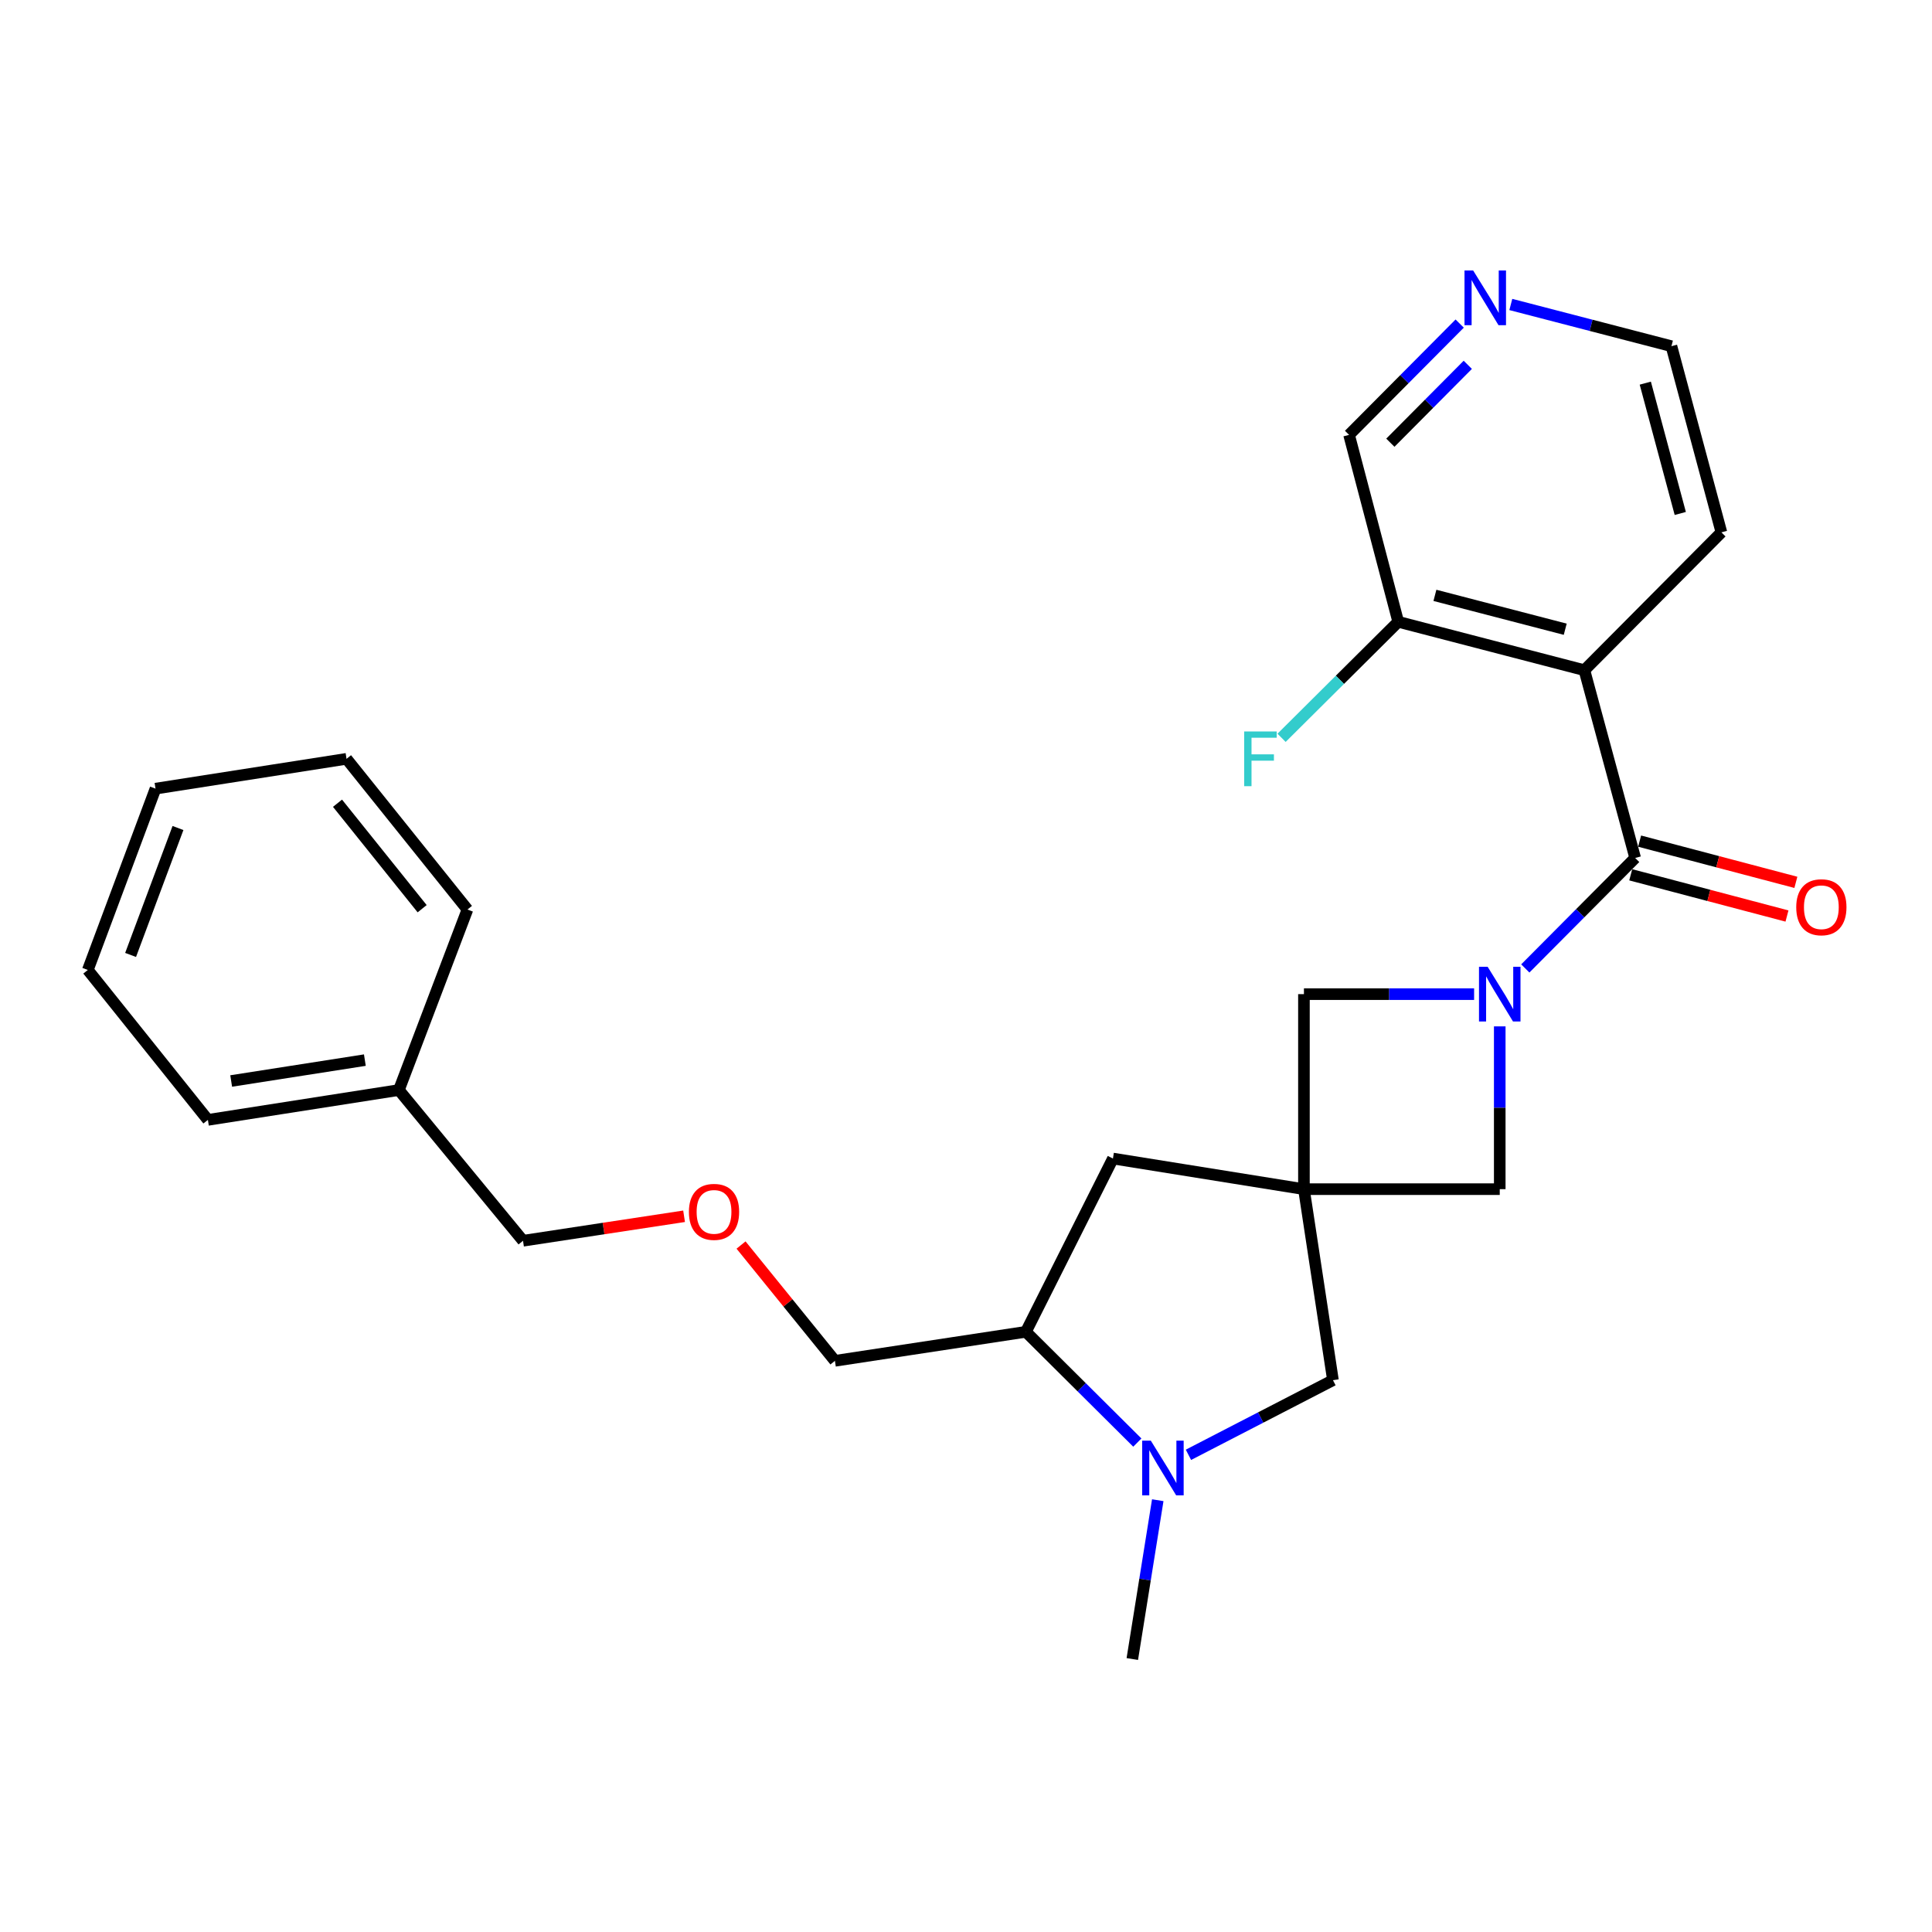<?xml version='1.0' encoding='iso-8859-1'?>
<svg version='1.1' baseProfile='full'
              xmlns='http://www.w3.org/2000/svg'
                      xmlns:rdkit='http://www.rdkit.org/xml'
                      xmlns:xlink='http://www.w3.org/1999/xlink'
                  xml:space='preserve'
width='1000px' height='1000px' viewBox='0 0 1000 1000'>
<!-- END OF HEADER -->
<rect style='opacity:1.0;fill:#FFFFFF;stroke:none' width='1000' height='1000' x='0' y='0'> </rect>
<path class='bond-0' d='M 789.492,501.268 L 817.928,472.673' style='fill:none;fill-rule:evenodd;stroke:#0000FF;stroke-width:6px;stroke-linecap:butt;stroke-linejoin:miter;stroke-opacity:1' />
<path class='bond-0' d='M 817.928,472.673 L 846.364,444.078' style='fill:none;fill-rule:evenodd;stroke:#000000;stroke-width:6px;stroke-linecap:butt;stroke-linejoin:miter;stroke-opacity:1' />
<path class='bond-4' d='M 762.993,514.567 L 718.954,514.567' style='fill:none;fill-rule:evenodd;stroke:#0000FF;stroke-width:6px;stroke-linecap:butt;stroke-linejoin:miter;stroke-opacity:1' />
<path class='bond-4' d='M 718.954,514.567 L 674.915,514.567' style='fill:none;fill-rule:evenodd;stroke:#000000;stroke-width:6px;stroke-linecap:butt;stroke-linejoin:miter;stroke-opacity:1' />
<path class='bond-5' d='M 776.266,531.25 L 776.266,573.379' style='fill:none;fill-rule:evenodd;stroke:#0000FF;stroke-width:6px;stroke-linecap:butt;stroke-linejoin:miter;stroke-opacity:1' />
<path class='bond-5' d='M 776.266,573.379 L 776.266,615.508' style='fill:none;fill-rule:evenodd;stroke:#000000;stroke-width:6px;stroke-linecap:butt;stroke-linejoin:miter;stroke-opacity:1' />
<path class='bond-2' d='M 846.364,444.078 L 820.078,346.892' style='fill:none;fill-rule:evenodd;stroke:#000000;stroke-width:6px;stroke-linecap:butt;stroke-linejoin:miter;stroke-opacity:1' />
<path class='bond-10' d='M 844.065,452.792 L 884.502,463.462' style='fill:none;fill-rule:evenodd;stroke:#000000;stroke-width:6px;stroke-linecap:butt;stroke-linejoin:miter;stroke-opacity:1' />
<path class='bond-10' d='M 884.502,463.462 L 924.938,474.131' style='fill:none;fill-rule:evenodd;stroke:#FF0000;stroke-width:6px;stroke-linecap:butt;stroke-linejoin:miter;stroke-opacity:1' />
<path class='bond-10' d='M 848.664,435.364 L 889.1,446.033' style='fill:none;fill-rule:evenodd;stroke:#000000;stroke-width:6px;stroke-linecap:butt;stroke-linejoin:miter;stroke-opacity:1' />
<path class='bond-10' d='M 889.1,446.033 L 929.537,456.702' style='fill:none;fill-rule:evenodd;stroke:#FF0000;stroke-width:6px;stroke-linecap:butt;stroke-linejoin:miter;stroke-opacity:1' />
<path class='bond-1' d='M 674.915,615.508 L 776.266,615.508' style='fill:none;fill-rule:evenodd;stroke:#000000;stroke-width:6px;stroke-linecap:butt;stroke-linejoin:miter;stroke-opacity:1' />
<path class='bond-6' d='M 674.915,615.508 L 689.936,714.376' style='fill:none;fill-rule:evenodd;stroke:#000000;stroke-width:6px;stroke-linecap:butt;stroke-linejoin:miter;stroke-opacity:1' />
<path class='bond-8' d='M 674.915,615.508 L 576.057,599.656' style='fill:none;fill-rule:evenodd;stroke:#000000;stroke-width:6px;stroke-linecap:butt;stroke-linejoin:miter;stroke-opacity:1' />
<path class='bond-26' d='M 674.915,615.508 L 674.915,514.567' style='fill:none;fill-rule:evenodd;stroke:#000000;stroke-width:6px;stroke-linecap:butt;stroke-linejoin:miter;stroke-opacity:1' />
<path class='bond-9' d='M 820.078,346.892 L 723.723,321.847' style='fill:none;fill-rule:evenodd;stroke:#000000;stroke-width:6px;stroke-linecap:butt;stroke-linejoin:miter;stroke-opacity:1' />
<path class='bond-9' d='M 810.159,325.69 L 742.711,308.158' style='fill:none;fill-rule:evenodd;stroke:#000000;stroke-width:6px;stroke-linecap:butt;stroke-linejoin:miter;stroke-opacity:1' />
<path class='bond-13' d='M 820.078,346.892 L 890.997,275.542' style='fill:none;fill-rule:evenodd;stroke:#000000;stroke-width:6px;stroke-linecap:butt;stroke-linejoin:miter;stroke-opacity:1' />
<path class='bond-3' d='M 615.139,753.013 L 652.537,733.694' style='fill:none;fill-rule:evenodd;stroke:#0000FF;stroke-width:6px;stroke-linecap:butt;stroke-linejoin:miter;stroke-opacity:1' />
<path class='bond-3' d='M 652.537,733.694 L 689.936,714.376' style='fill:none;fill-rule:evenodd;stroke:#000000;stroke-width:6px;stroke-linecap:butt;stroke-linejoin:miter;stroke-opacity:1' />
<path class='bond-15' d='M 599.253,776.503 L 592.667,817.605' style='fill:none;fill-rule:evenodd;stroke:#0000FF;stroke-width:6px;stroke-linecap:butt;stroke-linejoin:miter;stroke-opacity:1' />
<path class='bond-15' d='M 592.667,817.605 L 586.081,858.708' style='fill:none;fill-rule:evenodd;stroke:#000000;stroke-width:6px;stroke-linecap:butt;stroke-linejoin:miter;stroke-opacity:1' />
<path class='bond-27' d='M 588.683,746.678 L 559.843,718.01' style='fill:none;fill-rule:evenodd;stroke:#0000FF;stroke-width:6px;stroke-linecap:butt;stroke-linejoin:miter;stroke-opacity:1' />
<path class='bond-27' d='M 559.843,718.01 L 531.004,689.341' style='fill:none;fill-rule:evenodd;stroke:#000000;stroke-width:6px;stroke-linecap:butt;stroke-linejoin:miter;stroke-opacity:1' />
<path class='bond-7' d='M 531.004,689.341 L 576.057,599.656' style='fill:none;fill-rule:evenodd;stroke:#000000;stroke-width:6px;stroke-linecap:butt;stroke-linejoin:miter;stroke-opacity:1' />
<path class='bond-17' d='M 531.004,689.341 L 432.155,704.362' style='fill:none;fill-rule:evenodd;stroke:#000000;stroke-width:6px;stroke-linecap:butt;stroke-linejoin:miter;stroke-opacity:1' />
<path class='bond-12' d='M 723.723,321.847 L 693.53,351.87' style='fill:none;fill-rule:evenodd;stroke:#000000;stroke-width:6px;stroke-linecap:butt;stroke-linejoin:miter;stroke-opacity:1' />
<path class='bond-12' d='M 693.53,351.87 L 663.338,381.893' style='fill:none;fill-rule:evenodd;stroke:#33CCCC;stroke-width:6px;stroke-linecap:butt;stroke-linejoin:miter;stroke-opacity:1' />
<path class='bond-16' d='M 723.723,321.847 L 698.277,225.082' style='fill:none;fill-rule:evenodd;stroke:#000000;stroke-width:6px;stroke-linecap:butt;stroke-linejoin:miter;stroke-opacity:1' />
<path class='bond-11' d='M 781.995,157.598 L 823.563,168.393' style='fill:none;fill-rule:evenodd;stroke:#0000FF;stroke-width:6px;stroke-linecap:butt;stroke-linejoin:miter;stroke-opacity:1' />
<path class='bond-11' d='M 823.563,168.393 L 865.131,179.188' style='fill:none;fill-rule:evenodd;stroke:#000000;stroke-width:6px;stroke-linecap:butt;stroke-linejoin:miter;stroke-opacity:1' />
<path class='bond-28' d='M 755.526,167.483 L 726.902,196.283' style='fill:none;fill-rule:evenodd;stroke:#0000FF;stroke-width:6px;stroke-linecap:butt;stroke-linejoin:miter;stroke-opacity:1' />
<path class='bond-28' d='M 726.902,196.283 L 698.277,225.082' style='fill:none;fill-rule:evenodd;stroke:#000000;stroke-width:6px;stroke-linecap:butt;stroke-linejoin:miter;stroke-opacity:1' />
<path class='bond-28' d='M 759.723,188.83 L 739.686,208.989' style='fill:none;fill-rule:evenodd;stroke:#0000FF;stroke-width:6px;stroke-linecap:butt;stroke-linejoin:miter;stroke-opacity:1' />
<path class='bond-28' d='M 739.686,208.989 L 719.649,229.149' style='fill:none;fill-rule:evenodd;stroke:#000000;stroke-width:6px;stroke-linecap:butt;stroke-linejoin:miter;stroke-opacity:1' />
<path class='bond-19' d='M 890.997,275.542 L 865.131,179.188' style='fill:none;fill-rule:evenodd;stroke:#000000;stroke-width:6px;stroke-linecap:butt;stroke-linejoin:miter;stroke-opacity:1' />
<path class='bond-19' d='M 869.708,265.763 L 851.602,198.314' style='fill:none;fill-rule:evenodd;stroke:#000000;stroke-width:6px;stroke-linecap:butt;stroke-linejoin:miter;stroke-opacity:1' />
<path class='bond-14' d='M 383.56,644.428 L 407.857,674.395' style='fill:none;fill-rule:evenodd;stroke:#FF0000;stroke-width:6px;stroke-linecap:butt;stroke-linejoin:miter;stroke-opacity:1' />
<path class='bond-14' d='M 407.857,674.395 L 432.155,704.362' style='fill:none;fill-rule:evenodd;stroke:#000000;stroke-width:6px;stroke-linecap:butt;stroke-linejoin:miter;stroke-opacity:1' />
<path class='bond-20' d='M 354.078,629.541 L 312.394,635.878' style='fill:none;fill-rule:evenodd;stroke:#FF0000;stroke-width:6px;stroke-linecap:butt;stroke-linejoin:miter;stroke-opacity:1' />
<path class='bond-20' d='M 312.394,635.878 L 270.71,642.215' style='fill:none;fill-rule:evenodd;stroke:#000000;stroke-width:6px;stroke-linecap:butt;stroke-linejoin:miter;stroke-opacity:1' />
<path class='bond-18' d='M 206.46,564.206 L 270.71,642.215' style='fill:none;fill-rule:evenodd;stroke:#000000;stroke-width:6px;stroke-linecap:butt;stroke-linejoin:miter;stroke-opacity:1' />
<path class='bond-21' d='M 206.46,564.206 L 107.611,579.648' style='fill:none;fill-rule:evenodd;stroke:#000000;stroke-width:6px;stroke-linecap:butt;stroke-linejoin:miter;stroke-opacity:1' />
<path class='bond-21' d='M 188.85,548.713 L 119.657,559.522' style='fill:none;fill-rule:evenodd;stroke:#000000;stroke-width:6px;stroke-linecap:butt;stroke-linejoin:miter;stroke-opacity:1' />
<path class='bond-22' d='M 206.46,564.206 L 241.949,470.765' style='fill:none;fill-rule:evenodd;stroke:#000000;stroke-width:6px;stroke-linecap:butt;stroke-linejoin:miter;stroke-opacity:1' />
<path class='bond-24' d='M 107.611,579.648 L 45.455,502.049' style='fill:none;fill-rule:evenodd;stroke:#000000;stroke-width:6px;stroke-linecap:butt;stroke-linejoin:miter;stroke-opacity:1' />
<path class='bond-23' d='M 241.949,470.765 L 179.362,392.766' style='fill:none;fill-rule:evenodd;stroke:#000000;stroke-width:6px;stroke-linecap:butt;stroke-linejoin:miter;stroke-opacity:1' />
<path class='bond-23' d='M 218.502,470.346 L 174.691,415.747' style='fill:none;fill-rule:evenodd;stroke:#000000;stroke-width:6px;stroke-linecap:butt;stroke-linejoin:miter;stroke-opacity:1' />
<path class='bond-25' d='M 179.362,392.766 L 80.493,408.198' style='fill:none;fill-rule:evenodd;stroke:#000000;stroke-width:6px;stroke-linecap:butt;stroke-linejoin:miter;stroke-opacity:1' />
<path class='bond-29' d='M 45.455,502.049 L 80.493,408.198' style='fill:none;fill-rule:evenodd;stroke:#000000;stroke-width:6px;stroke-linecap:butt;stroke-linejoin:miter;stroke-opacity:1' />
<path class='bond-29' d='M 67.597,494.276 L 92.124,428.58' style='fill:none;fill-rule:evenodd;stroke:#000000;stroke-width:6px;stroke-linecap:butt;stroke-linejoin:miter;stroke-opacity:1' />
<path  class='atom-0' d='M 770.006 500.407
L 779.286 515.407
Q 780.206 516.887, 781.686 519.567
Q 783.166 522.247, 783.246 522.407
L 783.246 500.407
L 787.006 500.407
L 787.006 528.727
L 783.126 528.727
L 773.166 512.327
Q 772.006 510.407, 770.766 508.207
Q 769.566 506.007, 769.206 505.327
L 769.206 528.727
L 765.526 528.727
L 765.526 500.407
L 770.006 500.407
' fill='#0000FF'/>
<path  class='atom-4' d='M 595.663 745.68
L 604.943 760.68
Q 605.863 762.16, 607.343 764.84
Q 608.823 767.52, 608.903 767.68
L 608.903 745.68
L 612.663 745.68
L 612.663 774
L 608.783 774
L 598.823 757.6
Q 597.663 755.68, 596.423 753.48
Q 595.223 751.28, 594.863 750.6
L 594.863 774
L 591.183 774
L 591.183 745.68
L 595.663 745.68
' fill='#0000FF'/>
<path  class='atom-11' d='M 929.729 469.584
Q 929.729 462.784, 933.089 458.984
Q 936.449 455.184, 942.729 455.184
Q 949.009 455.184, 952.369 458.984
Q 955.729 462.784, 955.729 469.584
Q 955.729 476.464, 952.329 480.384
Q 948.929 484.264, 942.729 484.264
Q 936.489 484.264, 933.089 480.384
Q 929.729 476.504, 929.729 469.584
M 942.729 481.064
Q 947.049 481.064, 949.369 478.184
Q 951.729 475.264, 951.729 469.584
Q 951.729 464.024, 949.369 461.224
Q 947.049 458.384, 942.729 458.384
Q 938.409 458.384, 936.049 461.184
Q 933.729 463.984, 933.729 469.584
Q 933.729 475.304, 936.049 478.184
Q 938.409 481.064, 942.729 481.064
' fill='#FF0000'/>
<path  class='atom-12' d='M 762.506 140.003
L 771.786 155.003
Q 772.706 156.483, 774.186 159.163
Q 775.666 161.843, 775.746 162.003
L 775.746 140.003
L 779.506 140.003
L 779.506 168.323
L 775.626 168.323
L 765.666 151.923
Q 764.506 150.003, 763.266 147.803
Q 762.066 145.603, 761.706 144.923
L 761.706 168.323
L 758.026 168.323
L 758.026 140.003
L 762.506 140.003
' fill='#0000FF'/>
<path  class='atom-13' d='M 643.983 378.606
L 660.823 378.606
L 660.823 381.846
L 647.783 381.846
L 647.783 390.446
L 659.383 390.446
L 659.383 393.726
L 647.783 393.726
L 647.783 406.926
L 643.983 406.926
L 643.983 378.606
' fill='#33CCCC'/>
<path  class='atom-15' d='M 356.578 627.264
Q 356.578 620.464, 359.938 616.664
Q 363.298 612.864, 369.578 612.864
Q 375.858 612.864, 379.218 616.664
Q 382.578 620.464, 382.578 627.264
Q 382.578 634.144, 379.178 638.064
Q 375.778 641.944, 369.578 641.944
Q 363.338 641.944, 359.938 638.064
Q 356.578 634.184, 356.578 627.264
M 369.578 638.744
Q 373.898 638.744, 376.218 635.864
Q 378.578 632.944, 378.578 627.264
Q 378.578 621.704, 376.218 618.904
Q 373.898 616.064, 369.578 616.064
Q 365.258 616.064, 362.898 618.864
Q 360.578 621.664, 360.578 627.264
Q 360.578 632.984, 362.898 635.864
Q 365.258 638.744, 369.578 638.744
' fill='#FF0000'/>
</svg>
